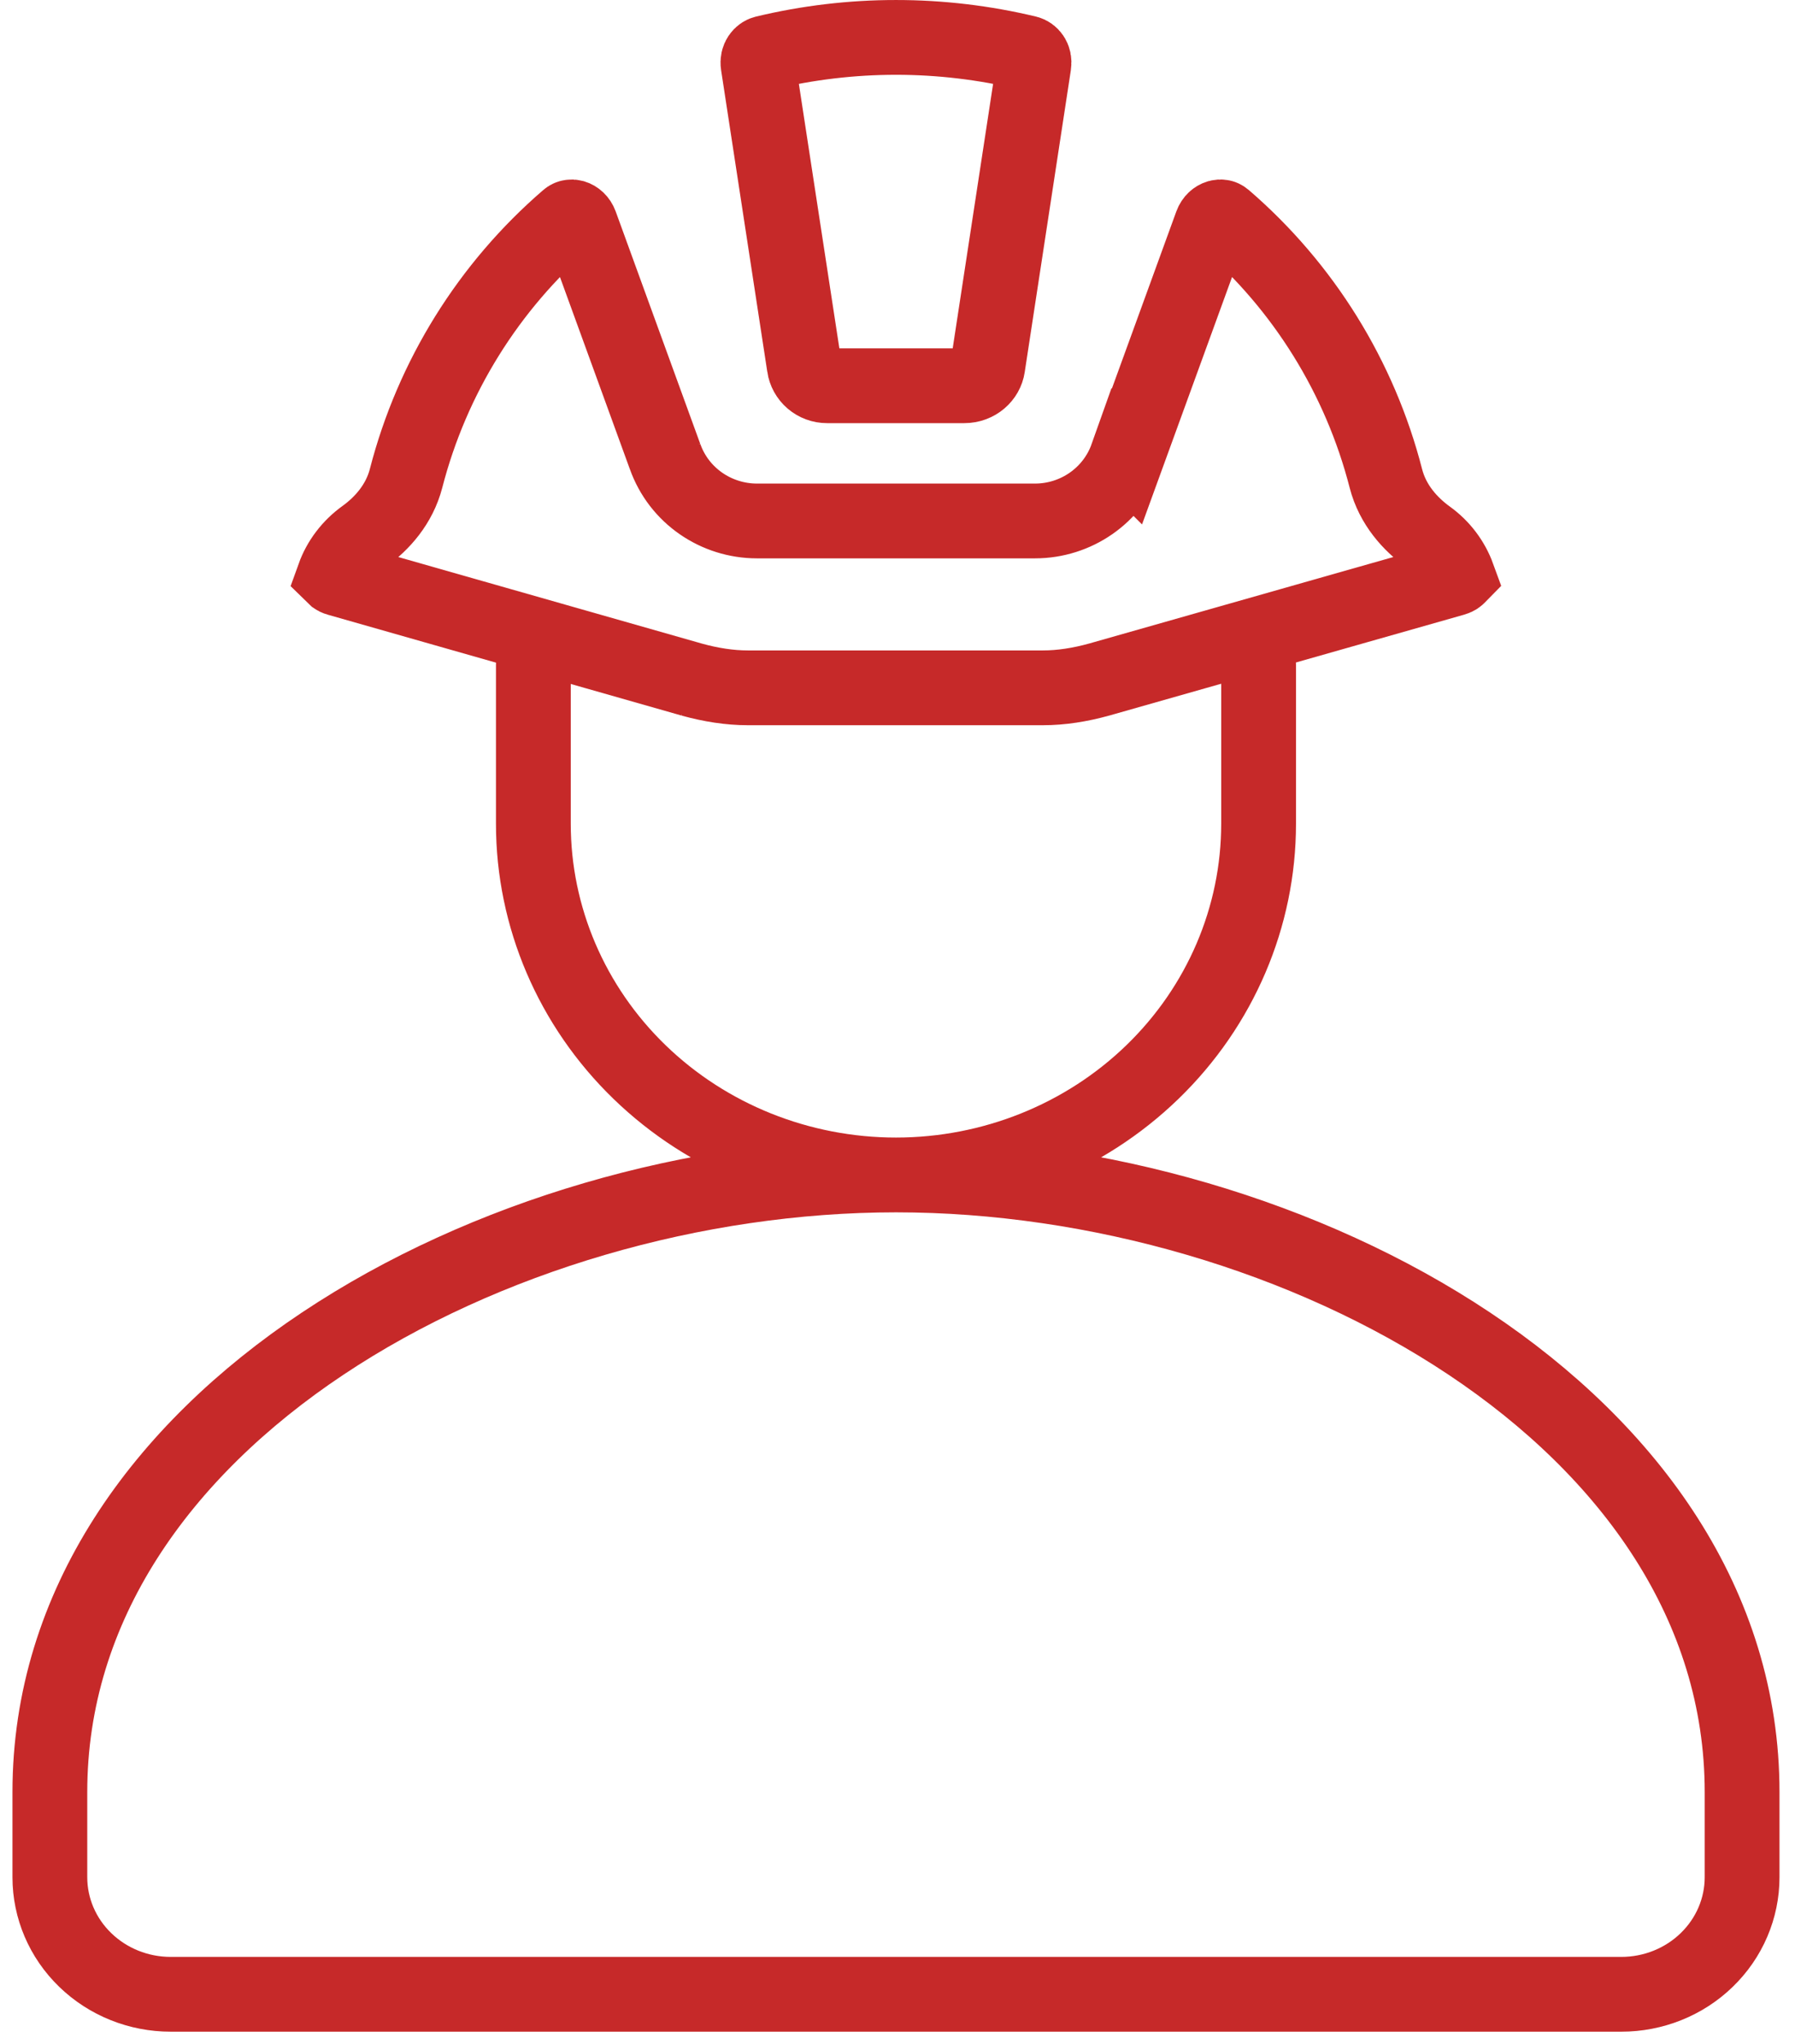 <?xml version="1.0" encoding="UTF-8"?> <svg xmlns="http://www.w3.org/2000/svg" width="36" height="41" viewBox="0 0 36 41" fill="none"><path d="M25.242 13.333V16.523C25.242 18.39 24.476 20.182 23.112 21.503C21.748 22.824 19.898 23.566 17.97 23.566M17.97 23.566C16.041 23.566 14.191 22.824 12.827 21.503C11.463 20.182 10.697 18.39 10.697 16.523V13.333M17.97 23.566C26.004 23.566 34.939 28.461 34.939 35.943V37.652C34.939 38.275 34.684 38.872 34.229 39.312C33.775 39.753 33.158 40 32.515 40H3.424C2.781 40 2.165 39.753 1.71 39.312C1.255 38.872 1 38.275 1 37.652V35.943C1 28.461 9.936 23.566 17.97 23.566Z" stroke="#C62929" stroke-width="1.5" stroke-linecap="round" stroke-linejoin="round"></path><path d="M24.5 4.352C24.515 4.354 24.534 4.361 24.559 4.382C26.14 5.745 27.273 7.564 27.795 9.597C27.932 10.13 28.289 10.516 28.638 10.768C28.92 10.971 29.127 11.25 29.241 11.563C29.238 11.566 29.235 11.571 29.23 11.574C29.211 11.588 29.186 11.6 29.159 11.607L22.048 13.629C21.663 13.736 21.283 13.796 20.915 13.796H15C14.633 13.796 14.254 13.736 13.871 13.63H13.872L6.78 11.608C6.753 11.601 6.728 11.588 6.709 11.574C6.704 11.57 6.699 11.566 6.695 11.562C6.809 11.245 7.02 10.963 7.311 10.754C7.659 10.503 8.008 10.119 8.144 9.594C8.668 7.563 9.801 5.746 11.381 4.383C11.405 4.362 11.425 4.355 11.44 4.353C11.456 4.349 11.478 4.349 11.504 4.356C11.557 4.372 11.614 4.418 11.643 4.497L13.338 9.156V9.155C13.618 9.946 14.367 10.449 15.182 10.449H20.758C21.572 10.449 22.32 9.946 22.601 9.155L22.602 9.156L24.297 4.497C24.326 4.417 24.384 4.372 24.436 4.356C24.462 4.349 24.484 4.348 24.5 4.352ZM15.333 1.063C17.066 0.646 18.874 0.646 20.607 1.063C20.675 1.08 20.756 1.161 20.735 1.296L19.811 7.345L19.81 7.352C19.78 7.56 19.589 7.737 19.34 7.737H16.587C16.476 7.737 16.369 7.698 16.285 7.626C16.201 7.554 16.146 7.455 16.13 7.346V7.345L15.204 1.296C15.183 1.16 15.266 1.08 15.333 1.063Z" stroke="#C62929" stroke-width="1.5"></path></svg> 